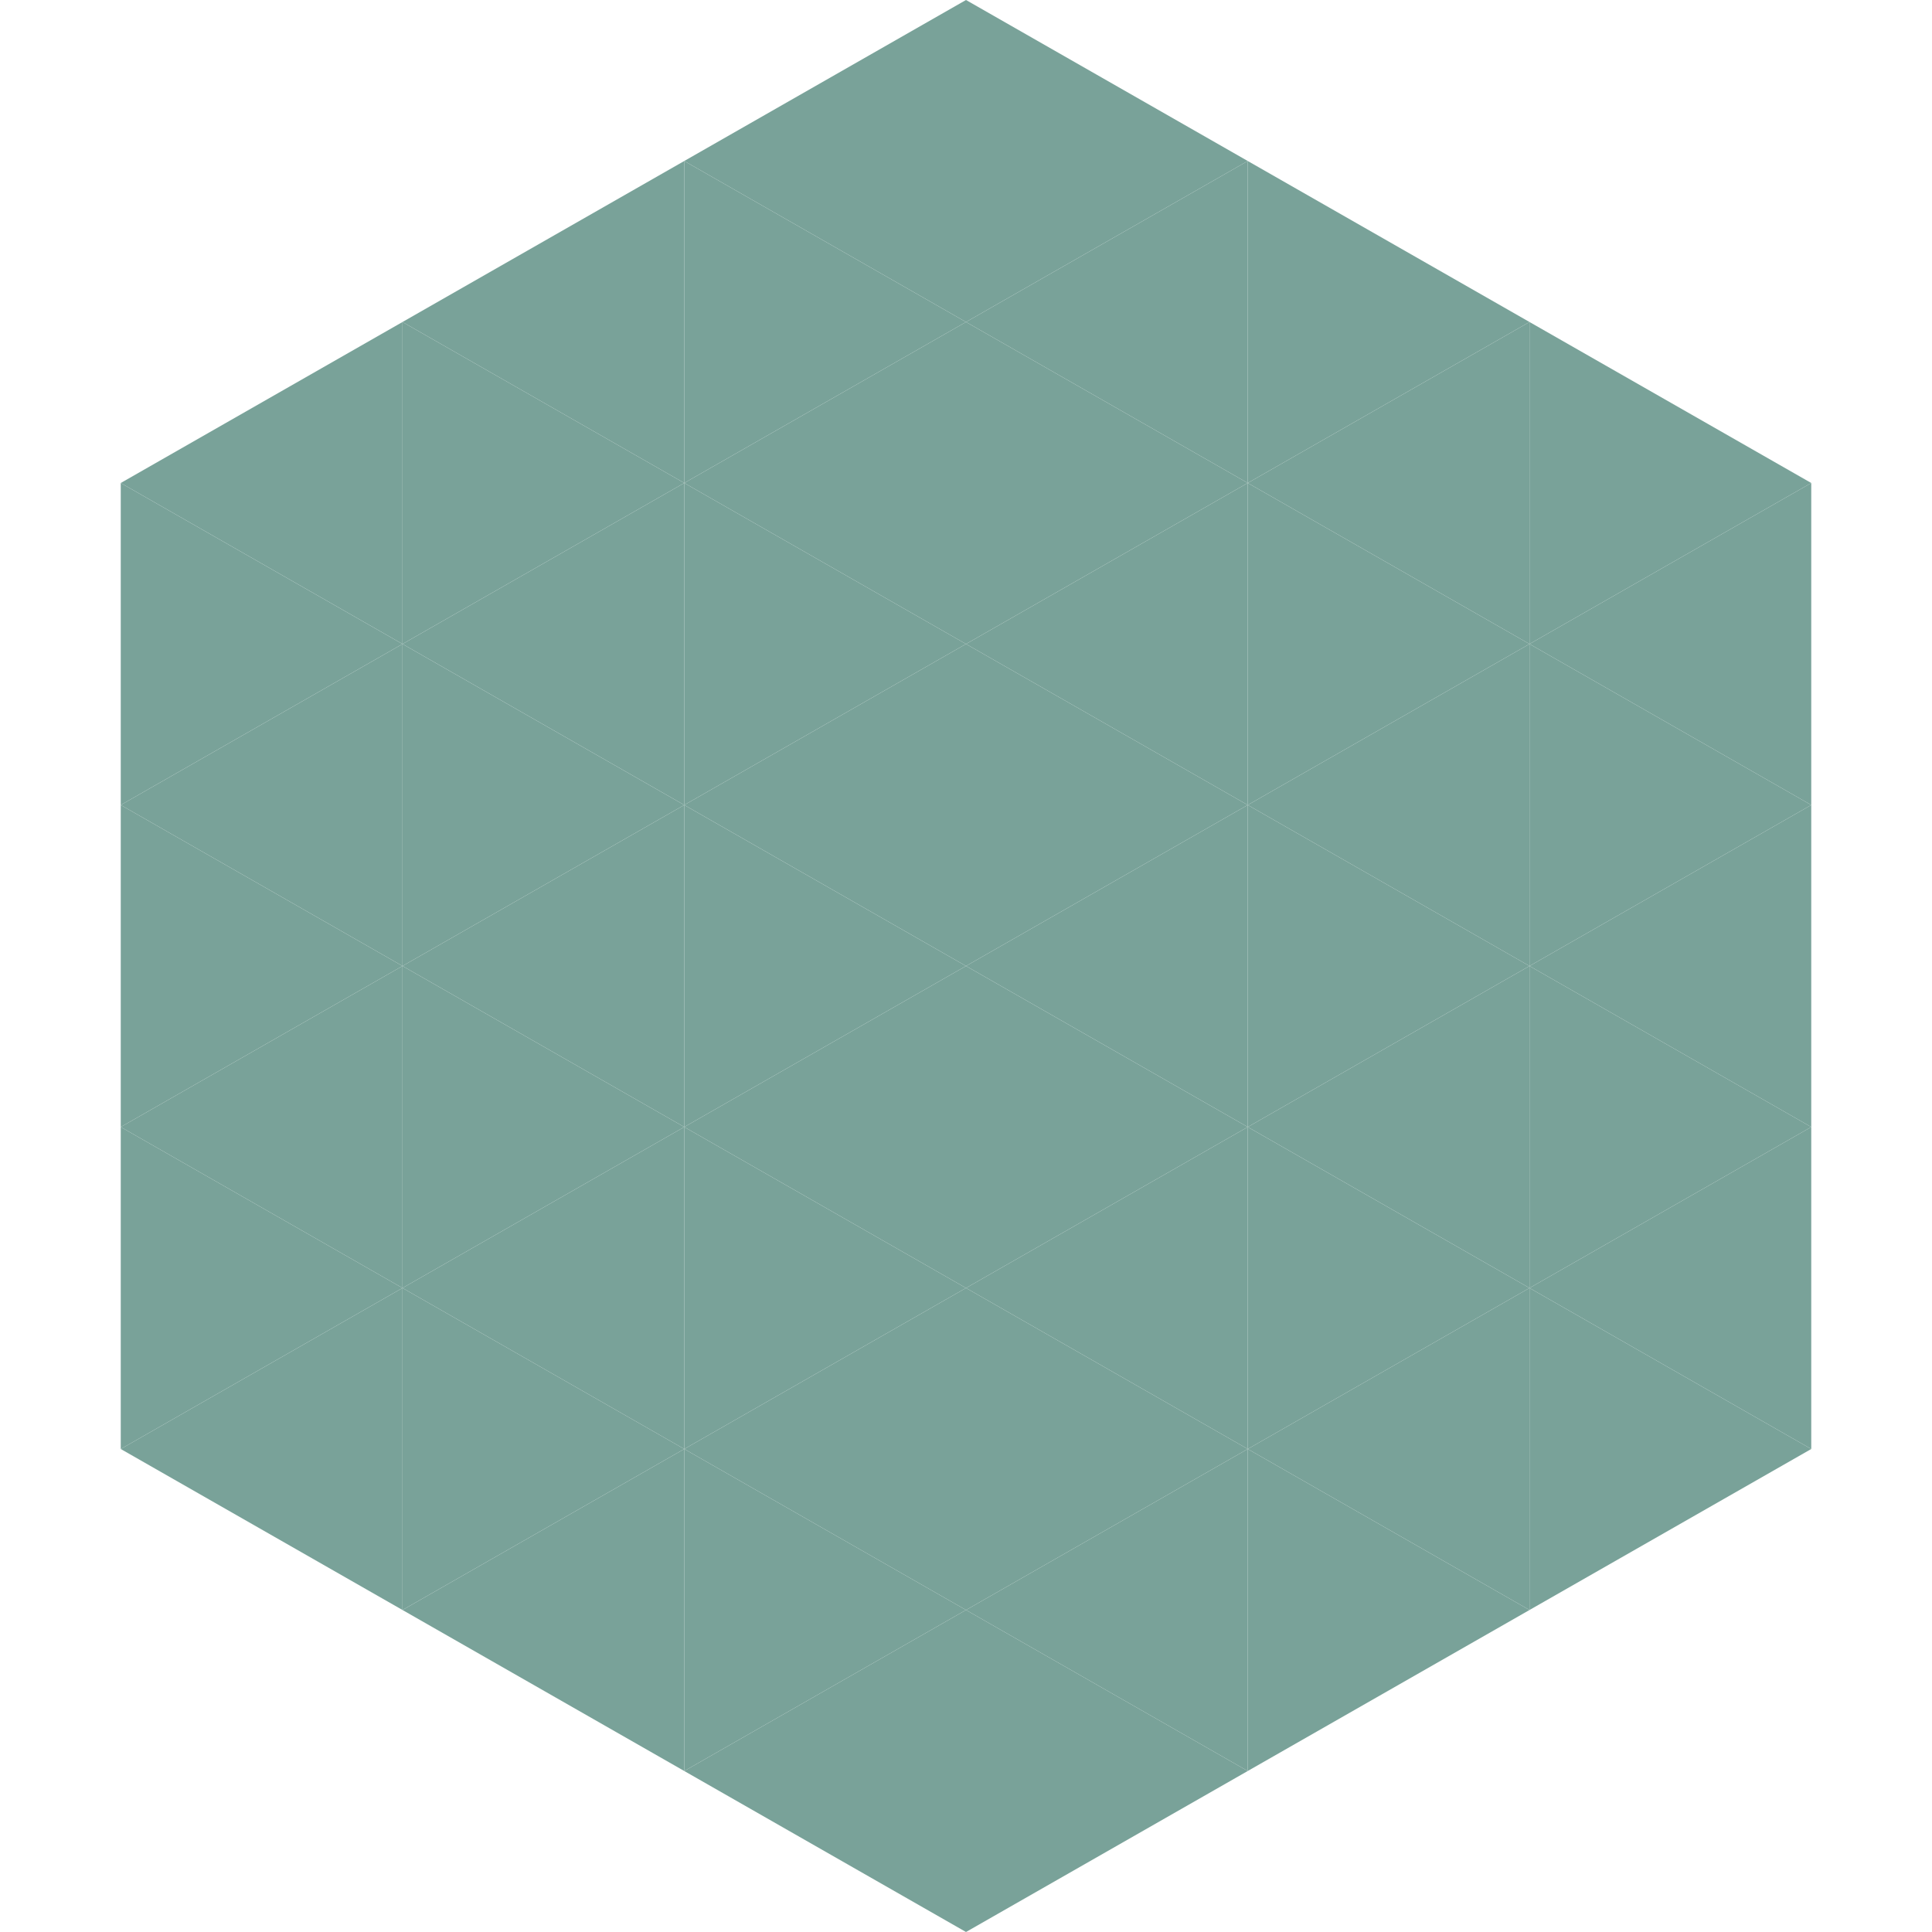 <?xml version="1.0"?>
<!-- Generated by SVGo -->
<svg width="240" height="240"
     xmlns="http://www.w3.org/2000/svg"
     xmlns:xlink="http://www.w3.org/1999/xlink">
<polygon points="50,40 15,60 50,80" style="fill:rgb(121,162,153)" />
<polygon points="190,40 225,60 190,80" style="fill:rgb(121,162,153)" />
<polygon points="15,60 50,80 15,100" style="fill:rgb(121,162,153)" />
<polygon points="225,60 190,80 225,100" style="fill:rgb(121,162,153)" />
<polygon points="50,80 15,100 50,120" style="fill:rgb(121,162,153)" />
<polygon points="190,80 225,100 190,120" style="fill:rgb(121,162,153)" />
<polygon points="15,100 50,120 15,140" style="fill:rgb(121,162,153)" />
<polygon points="225,100 190,120 225,140" style="fill:rgb(121,162,153)" />
<polygon points="50,120 15,140 50,160" style="fill:rgb(121,162,153)" />
<polygon points="190,120 225,140 190,160" style="fill:rgb(121,162,153)" />
<polygon points="15,140 50,160 15,180" style="fill:rgb(121,162,153)" />
<polygon points="225,140 190,160 225,180" style="fill:rgb(121,162,153)" />
<polygon points="50,160 15,180 50,200" style="fill:rgb(121,162,153)" />
<polygon points="190,160 225,180 190,200" style="fill:rgb(121,162,153)" />
<polygon points="15,180 50,200 15,220" style="fill:rgb(255,255,255); fill-opacity:0" />
<polygon points="225,180 190,200 225,220" style="fill:rgb(255,255,255); fill-opacity:0" />
<polygon points="50,0 85,20 50,40" style="fill:rgb(255,255,255); fill-opacity:0" />
<polygon points="190,0 155,20 190,40" style="fill:rgb(255,255,255); fill-opacity:0" />
<polygon points="85,20 50,40 85,60" style="fill:rgb(121,162,153)" />
<polygon points="155,20 190,40 155,60" style="fill:rgb(121,162,153)" />
<polygon points="50,40 85,60 50,80" style="fill:rgb(121,162,153)" />
<polygon points="190,40 155,60 190,80" style="fill:rgb(121,162,153)" />
<polygon points="85,60 50,80 85,100" style="fill:rgb(121,162,153)" />
<polygon points="155,60 190,80 155,100" style="fill:rgb(121,162,153)" />
<polygon points="50,80 85,100 50,120" style="fill:rgb(121,162,153)" />
<polygon points="190,80 155,100 190,120" style="fill:rgb(121,162,153)" />
<polygon points="85,100 50,120 85,140" style="fill:rgb(121,162,153)" />
<polygon points="155,100 190,120 155,140" style="fill:rgb(121,162,153)" />
<polygon points="50,120 85,140 50,160" style="fill:rgb(121,162,153)" />
<polygon points="190,120 155,140 190,160" style="fill:rgb(121,162,153)" />
<polygon points="85,140 50,160 85,180" style="fill:rgb(121,162,153)" />
<polygon points="155,140 190,160 155,180" style="fill:rgb(121,162,153)" />
<polygon points="50,160 85,180 50,200" style="fill:rgb(121,162,153)" />
<polygon points="190,160 155,180 190,200" style="fill:rgb(121,162,153)" />
<polygon points="85,180 50,200 85,220" style="fill:rgb(121,162,153)" />
<polygon points="155,180 190,200 155,220" style="fill:rgb(121,162,153)" />
<polygon points="120,0 85,20 120,40" style="fill:rgb(121,162,153)" />
<polygon points="120,0 155,20 120,40" style="fill:rgb(121,162,153)" />
<polygon points="85,20 120,40 85,60" style="fill:rgb(121,162,153)" />
<polygon points="155,20 120,40 155,60" style="fill:rgb(121,162,153)" />
<polygon points="120,40 85,60 120,80" style="fill:rgb(121,162,153)" />
<polygon points="120,40 155,60 120,80" style="fill:rgb(121,162,153)" />
<polygon points="85,60 120,80 85,100" style="fill:rgb(121,162,153)" />
<polygon points="155,60 120,80 155,100" style="fill:rgb(121,162,153)" />
<polygon points="120,80 85,100 120,120" style="fill:rgb(121,162,153)" />
<polygon points="120,80 155,100 120,120" style="fill:rgb(121,162,153)" />
<polygon points="85,100 120,120 85,140" style="fill:rgb(121,162,153)" />
<polygon points="155,100 120,120 155,140" style="fill:rgb(121,162,153)" />
<polygon points="120,120 85,140 120,160" style="fill:rgb(121,162,153)" />
<polygon points="120,120 155,140 120,160" style="fill:rgb(121,162,153)" />
<polygon points="85,140 120,160 85,180" style="fill:rgb(121,162,153)" />
<polygon points="155,140 120,160 155,180" style="fill:rgb(121,162,153)" />
<polygon points="120,160 85,180 120,200" style="fill:rgb(121,162,153)" />
<polygon points="120,160 155,180 120,200" style="fill:rgb(121,162,153)" />
<polygon points="85,180 120,200 85,220" style="fill:rgb(121,162,153)" />
<polygon points="155,180 120,200 155,220" style="fill:rgb(121,162,153)" />
<polygon points="120,200 85,220 120,240" style="fill:rgb(121,162,153)" />
<polygon points="120,200 155,220 120,240" style="fill:rgb(121,162,153)" />
<polygon points="85,220 120,240 85,260" style="fill:rgb(255,255,255); fill-opacity:0" />
<polygon points="155,220 120,240 155,260" style="fill:rgb(255,255,255); fill-opacity:0" />
</svg>
